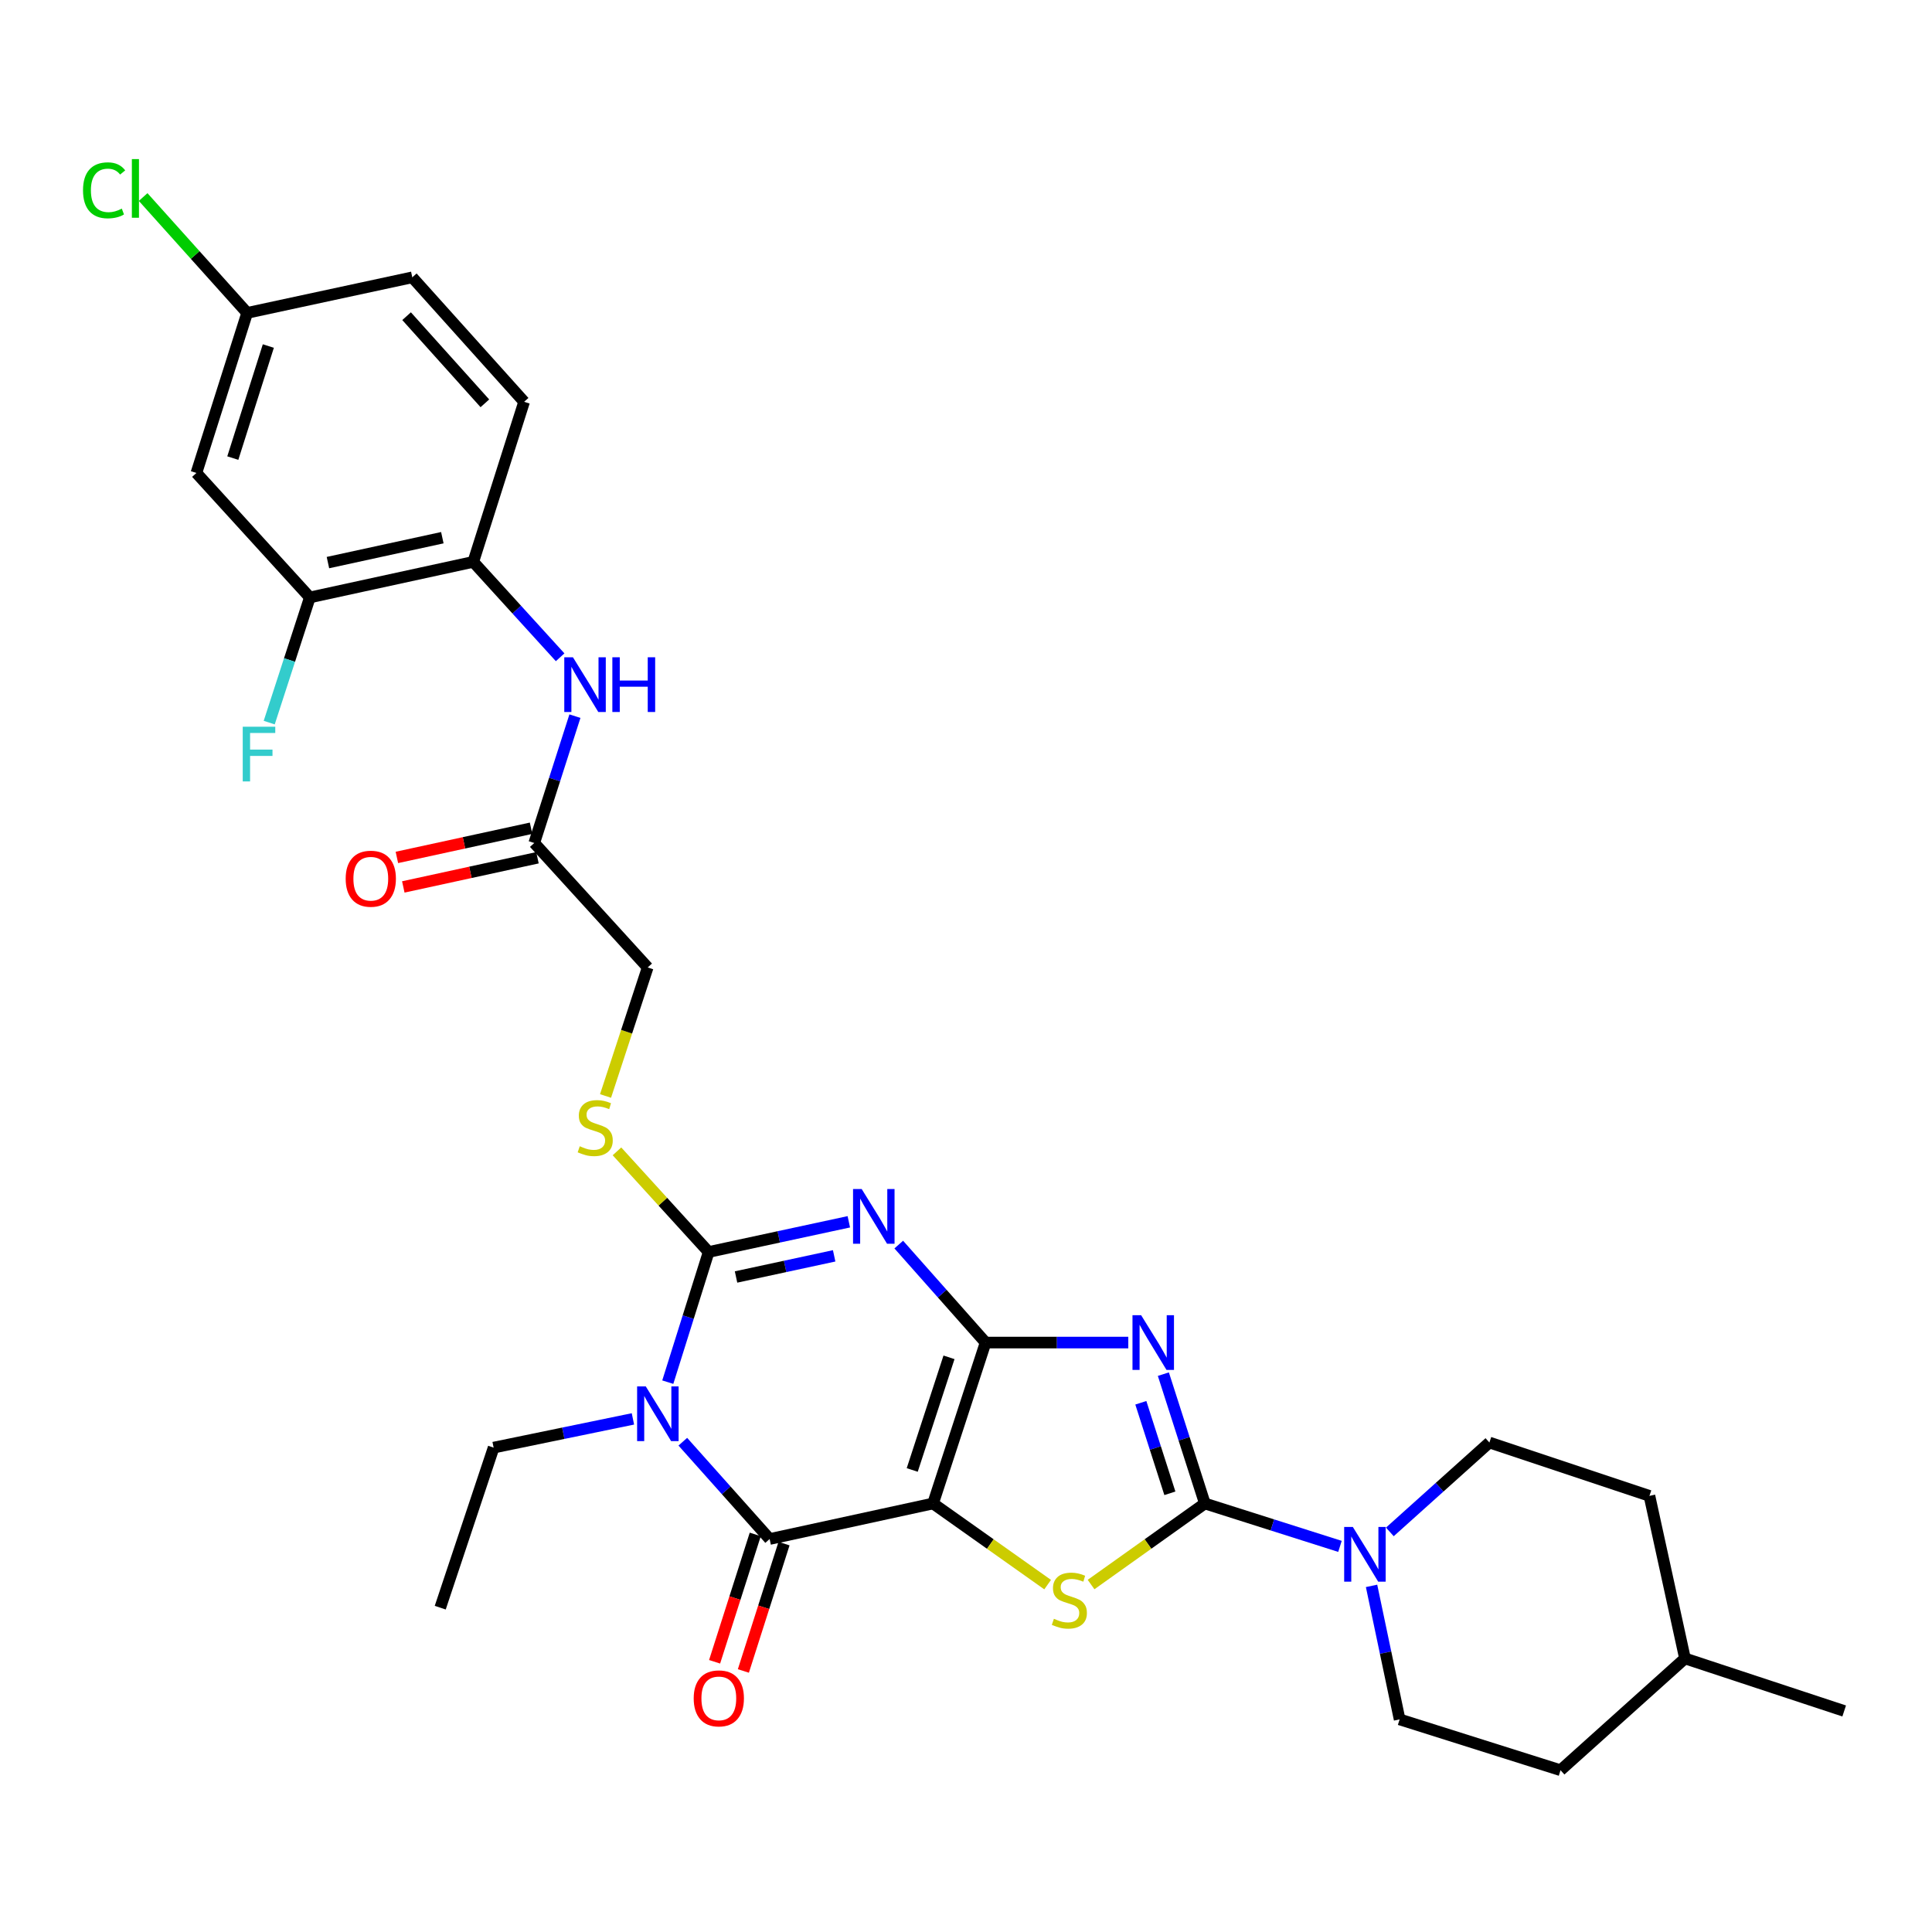 <?xml version='1.0' encoding='iso-8859-1'?>
<svg version='1.1' baseProfile='full'
              xmlns='http://www.w3.org/2000/svg'
                      xmlns:rdkit='http://www.rdkit.org/xml'
                      xmlns:xlink='http://www.w3.org/1999/xlink'
                  xml:space='preserve'
width='1000px' height='1000px' viewBox='0 0 1000 1000'>
<!-- END OF HEADER -->
<rect style='opacity:1.0;fill:#FFFFFF;stroke:none' width='1000' height='1000' x='0' y='0'> </rect>
<path class='bond-0' d='M 510.139,694.909 L 482.948,778.199' style='fill:none;fill-rule:evenodd;stroke:#000000;stroke-width:6px;stroke-linecap:butt;stroke-linejoin:miter;stroke-opacity:1' />
<path class='bond-0' d='M 491.2,702.551 L 472.167,760.854' style='fill:none;fill-rule:evenodd;stroke:#000000;stroke-width:6px;stroke-linecap:butt;stroke-linejoin:miter;stroke-opacity:1' />
<path class='bond-1' d='M 510.139,694.909 L 487.668,669.551' style='fill:none;fill-rule:evenodd;stroke:#000000;stroke-width:6px;stroke-linecap:butt;stroke-linejoin:miter;stroke-opacity:1' />
<path class='bond-1' d='M 487.668,669.551 L 465.197,644.193' style='fill:none;fill-rule:evenodd;stroke:#0000FF;stroke-width:6px;stroke-linecap:butt;stroke-linejoin:miter;stroke-opacity:1' />
<path class='bond-2' d='M 510.139,694.909 L 547.07,694.909' style='fill:none;fill-rule:evenodd;stroke:#000000;stroke-width:6px;stroke-linecap:butt;stroke-linejoin:miter;stroke-opacity:1' />
<path class='bond-2' d='M 547.07,694.909 L 584.002,694.909' style='fill:none;fill-rule:evenodd;stroke:#0000FF;stroke-width:6px;stroke-linecap:butt;stroke-linejoin:miter;stroke-opacity:1' />
<path class='bond-6' d='M 482.948,778.199 L 398.364,796.592' style='fill:none;fill-rule:evenodd;stroke:#000000;stroke-width:6px;stroke-linecap:butt;stroke-linejoin:miter;stroke-opacity:1' />
<path class='bond-7' d='M 482.948,778.199 L 512.603,799.199' style='fill:none;fill-rule:evenodd;stroke:#000000;stroke-width:6px;stroke-linecap:butt;stroke-linejoin:miter;stroke-opacity:1' />
<path class='bond-7' d='M 512.603,799.199 L 542.258,820.199' style='fill:none;fill-rule:evenodd;stroke:#CCCC00;stroke-width:6px;stroke-linecap:butt;stroke-linejoin:miter;stroke-opacity:1' />
<path class='bond-5' d='M 439.35,632.397 L 403.073,640.214' style='fill:none;fill-rule:evenodd;stroke:#0000FF;stroke-width:6px;stroke-linecap:butt;stroke-linejoin:miter;stroke-opacity:1' />
<path class='bond-5' d='M 403.073,640.214 L 366.797,648.031' style='fill:none;fill-rule:evenodd;stroke:#000000;stroke-width:6px;stroke-linecap:butt;stroke-linejoin:miter;stroke-opacity:1' />
<path class='bond-5' d='M 431.76,650.023 L 406.366,655.495' style='fill:none;fill-rule:evenodd;stroke:#0000FF;stroke-width:6px;stroke-linecap:butt;stroke-linejoin:miter;stroke-opacity:1' />
<path class='bond-5' d='M 406.366,655.495 L 380.973,660.967' style='fill:none;fill-rule:evenodd;stroke:#000000;stroke-width:6px;stroke-linecap:butt;stroke-linejoin:miter;stroke-opacity:1' />
<path class='bond-4' d='M 602.156,711.255 L 612.894,744.727' style='fill:none;fill-rule:evenodd;stroke:#0000FF;stroke-width:6px;stroke-linecap:butt;stroke-linejoin:miter;stroke-opacity:1' />
<path class='bond-4' d='M 612.894,744.727 L 623.633,778.199' style='fill:none;fill-rule:evenodd;stroke:#000000;stroke-width:6px;stroke-linecap:butt;stroke-linejoin:miter;stroke-opacity:1' />
<path class='bond-4' d='M 590.493,726.072 L 598.01,749.502' style='fill:none;fill-rule:evenodd;stroke:#0000FF;stroke-width:6px;stroke-linecap:butt;stroke-linejoin:miter;stroke-opacity:1' />
<path class='bond-4' d='M 598.01,749.502 L 605.527,772.933' style='fill:none;fill-rule:evenodd;stroke:#000000;stroke-width:6px;stroke-linecap:butt;stroke-linejoin:miter;stroke-opacity:1' />
<path class='bond-3' d='M 345.644,715.402 L 356.221,681.717' style='fill:none;fill-rule:evenodd;stroke:#0000FF;stroke-width:6px;stroke-linecap:butt;stroke-linejoin:miter;stroke-opacity:1' />
<path class='bond-3' d='M 356.221,681.717 L 366.797,648.031' style='fill:none;fill-rule:evenodd;stroke:#000000;stroke-width:6px;stroke-linecap:butt;stroke-linejoin:miter;stroke-opacity:1' />
<path class='bond-20' d='M 327.6,734.417 L 291.55,741.849' style='fill:none;fill-rule:evenodd;stroke:#0000FF;stroke-width:6px;stroke-linecap:butt;stroke-linejoin:miter;stroke-opacity:1' />
<path class='bond-20' d='M 291.55,741.849 L 255.5,749.281' style='fill:none;fill-rule:evenodd;stroke:#000000;stroke-width:6px;stroke-linecap:butt;stroke-linejoin:miter;stroke-opacity:1' />
<path class='bond-32' d='M 353.422,746.227 L 375.893,771.409' style='fill:none;fill-rule:evenodd;stroke:#0000FF;stroke-width:6px;stroke-linecap:butt;stroke-linejoin:miter;stroke-opacity:1' />
<path class='bond-32' d='M 375.893,771.409 L 398.364,796.592' style='fill:none;fill-rule:evenodd;stroke:#000000;stroke-width:6px;stroke-linecap:butt;stroke-linejoin:miter;stroke-opacity:1' />
<path class='bond-8' d='M 623.633,778.199 L 658.6,789.301' style='fill:none;fill-rule:evenodd;stroke:#000000;stroke-width:6px;stroke-linecap:butt;stroke-linejoin:miter;stroke-opacity:1' />
<path class='bond-8' d='M 658.6,789.301 L 693.567,800.404' style='fill:none;fill-rule:evenodd;stroke:#0000FF;stroke-width:6px;stroke-linecap:butt;stroke-linejoin:miter;stroke-opacity:1' />
<path class='bond-31' d='M 623.633,778.199 L 594.182,799.178' style='fill:none;fill-rule:evenodd;stroke:#000000;stroke-width:6px;stroke-linecap:butt;stroke-linejoin:miter;stroke-opacity:1' />
<path class='bond-31' d='M 594.182,799.178 L 564.732,820.158' style='fill:none;fill-rule:evenodd;stroke:#CCCC00;stroke-width:6px;stroke-linecap:butt;stroke-linejoin:miter;stroke-opacity:1' />
<path class='bond-9' d='M 366.797,648.031 L 343.07,621.984' style='fill:none;fill-rule:evenodd;stroke:#000000;stroke-width:6px;stroke-linecap:butt;stroke-linejoin:miter;stroke-opacity:1' />
<path class='bond-9' d='M 343.07,621.984 L 319.342,595.937' style='fill:none;fill-rule:evenodd;stroke:#CCCC00;stroke-width:6px;stroke-linecap:butt;stroke-linejoin:miter;stroke-opacity:1' />
<path class='bond-15' d='M 390.918,794.216 L 380.397,827.177' style='fill:none;fill-rule:evenodd;stroke:#000000;stroke-width:6px;stroke-linecap:butt;stroke-linejoin:miter;stroke-opacity:1' />
<path class='bond-15' d='M 380.397,827.177 L 369.875,860.138' style='fill:none;fill-rule:evenodd;stroke:#FF0000;stroke-width:6px;stroke-linecap:butt;stroke-linejoin:miter;stroke-opacity:1' />
<path class='bond-15' d='M 405.81,798.969 L 395.288,831.93' style='fill:none;fill-rule:evenodd;stroke:#000000;stroke-width:6px;stroke-linecap:butt;stroke-linejoin:miter;stroke-opacity:1' />
<path class='bond-15' d='M 395.288,831.93 L 384.767,864.891' style='fill:none;fill-rule:evenodd;stroke:#FF0000;stroke-width:6px;stroke-linecap:butt;stroke-linejoin:miter;stroke-opacity:1' />
<path class='bond-16' d='M 709.915,820.847 L 717.177,855.401' style='fill:none;fill-rule:evenodd;stroke:#0000FF;stroke-width:6px;stroke-linecap:butt;stroke-linejoin:miter;stroke-opacity:1' />
<path class='bond-16' d='M 717.177,855.401 L 724.439,889.956' style='fill:none;fill-rule:evenodd;stroke:#000000;stroke-width:6px;stroke-linecap:butt;stroke-linejoin:miter;stroke-opacity:1' />
<path class='bond-17' d='M 719.385,792.914 L 745.147,769.777' style='fill:none;fill-rule:evenodd;stroke:#0000FF;stroke-width:6px;stroke-linecap:butt;stroke-linejoin:miter;stroke-opacity:1' />
<path class='bond-17' d='M 745.147,769.777 L 770.909,746.641' style='fill:none;fill-rule:evenodd;stroke:#000000;stroke-width:6px;stroke-linecap:butt;stroke-linejoin:miter;stroke-opacity:1' />
<path class='bond-21' d='M 313.427,567.278 L 324.333,534.017' style='fill:none;fill-rule:evenodd;stroke:#CCCC00;stroke-width:6px;stroke-linecap:butt;stroke-linejoin:miter;stroke-opacity:1' />
<path class='bond-21' d='M 324.333,534.017 L 335.238,500.755' style='fill:none;fill-rule:evenodd;stroke:#000000;stroke-width:6px;stroke-linecap:butt;stroke-linejoin:miter;stroke-opacity:1' />
<path class='bond-10' d='M 297.582,370.677 L 287.057,403.506' style='fill:none;fill-rule:evenodd;stroke:#0000FF;stroke-width:6px;stroke-linecap:butt;stroke-linejoin:miter;stroke-opacity:1' />
<path class='bond-10' d='M 287.057,403.506 L 276.533,436.336' style='fill:none;fill-rule:evenodd;stroke:#000000;stroke-width:6px;stroke-linecap:butt;stroke-linejoin:miter;stroke-opacity:1' />
<path class='bond-11' d='M 289.923,340.208 L 267.444,315.515' style='fill:none;fill-rule:evenodd;stroke:#0000FF;stroke-width:6px;stroke-linecap:butt;stroke-linejoin:miter;stroke-opacity:1' />
<path class='bond-11' d='M 267.444,315.515 L 244.966,290.823' style='fill:none;fill-rule:evenodd;stroke:#000000;stroke-width:6px;stroke-linecap:butt;stroke-linejoin:miter;stroke-opacity:1' />
<path class='bond-12' d='M 244.966,290.823 L 160.373,309.233' style='fill:none;fill-rule:evenodd;stroke:#000000;stroke-width:6px;stroke-linecap:butt;stroke-linejoin:miter;stroke-opacity:1' />
<path class='bond-12' d='M 228.953,278.31 L 169.737,291.198' style='fill:none;fill-rule:evenodd;stroke:#000000;stroke-width:6px;stroke-linecap:butt;stroke-linejoin:miter;stroke-opacity:1' />
<path class='bond-19' d='M 244.966,290.823 L 271.279,207.975' style='fill:none;fill-rule:evenodd;stroke:#000000;stroke-width:6px;stroke-linecap:butt;stroke-linejoin:miter;stroke-opacity:1' />
<path class='bond-14' d='M 160.373,309.233 L 101.659,244.805' style='fill:none;fill-rule:evenodd;stroke:#000000;stroke-width:6px;stroke-linecap:butt;stroke-linejoin:miter;stroke-opacity:1' />
<path class='bond-23' d='M 160.373,309.233 L 149.86,341.626' style='fill:none;fill-rule:evenodd;stroke:#000000;stroke-width:6px;stroke-linecap:butt;stroke-linejoin:miter;stroke-opacity:1' />
<path class='bond-23' d='M 149.86,341.626 L 139.347,374.018' style='fill:none;fill-rule:evenodd;stroke:#33CCCC;stroke-width:6px;stroke-linecap:butt;stroke-linejoin:miter;stroke-opacity:1' />
<path class='bond-13' d='M 276.533,436.336 L 335.238,500.755' style='fill:none;fill-rule:evenodd;stroke:#000000;stroke-width:6px;stroke-linecap:butt;stroke-linejoin:miter;stroke-opacity:1' />
<path class='bond-18' d='M 274.872,428.698 L 240.149,436.25' style='fill:none;fill-rule:evenodd;stroke:#000000;stroke-width:6px;stroke-linecap:butt;stroke-linejoin:miter;stroke-opacity:1' />
<path class='bond-18' d='M 240.149,436.25 L 205.426,443.802' style='fill:none;fill-rule:evenodd;stroke:#FF0000;stroke-width:6px;stroke-linecap:butt;stroke-linejoin:miter;stroke-opacity:1' />
<path class='bond-18' d='M 278.194,443.973 L 243.471,451.525' style='fill:none;fill-rule:evenodd;stroke:#000000;stroke-width:6px;stroke-linecap:butt;stroke-linejoin:miter;stroke-opacity:1' />
<path class='bond-18' d='M 243.471,451.525 L 208.748,459.077' style='fill:none;fill-rule:evenodd;stroke:#FF0000;stroke-width:6px;stroke-linecap:butt;stroke-linejoin:miter;stroke-opacity:1' />
<path class='bond-34' d='M 101.659,244.805 L 127.928,161.957' style='fill:none;fill-rule:evenodd;stroke:#000000;stroke-width:6px;stroke-linecap:butt;stroke-linejoin:miter;stroke-opacity:1' />
<path class='bond-34' d='M 120.5,237.103 L 138.888,179.109' style='fill:none;fill-rule:evenodd;stroke:#000000;stroke-width:6px;stroke-linecap:butt;stroke-linejoin:miter;stroke-opacity:1' />
<path class='bond-27' d='M 724.439,889.956 L 807.73,916.261' style='fill:none;fill-rule:evenodd;stroke:#000000;stroke-width:6px;stroke-linecap:butt;stroke-linejoin:miter;stroke-opacity:1' />
<path class='bond-26' d='M 770.909,746.641 L 853.748,774.265' style='fill:none;fill-rule:evenodd;stroke:#000000;stroke-width:6px;stroke-linecap:butt;stroke-linejoin:miter;stroke-opacity:1' />
<path class='bond-24' d='M 271.279,207.975 L 213.399,143.547' style='fill:none;fill-rule:evenodd;stroke:#000000;stroke-width:6px;stroke-linecap:butt;stroke-linejoin:miter;stroke-opacity:1' />
<path class='bond-24' d='M 250.969,208.757 L 210.452,163.658' style='fill:none;fill-rule:evenodd;stroke:#000000;stroke-width:6px;stroke-linecap:butt;stroke-linejoin:miter;stroke-opacity:1' />
<path class='bond-30' d='M 255.5,749.281 L 227.867,832.128' style='fill:none;fill-rule:evenodd;stroke:#000000;stroke-width:6px;stroke-linecap:butt;stroke-linejoin:miter;stroke-opacity:1' />
<path class='bond-22' d='M 127.928,161.957 L 213.399,143.547' style='fill:none;fill-rule:evenodd;stroke:#000000;stroke-width:6px;stroke-linecap:butt;stroke-linejoin:miter;stroke-opacity:1' />
<path class='bond-25' d='M 127.928,161.957 L 101.012,131.974' style='fill:none;fill-rule:evenodd;stroke:#000000;stroke-width:6px;stroke-linecap:butt;stroke-linejoin:miter;stroke-opacity:1' />
<path class='bond-25' d='M 101.012,131.974 L 74.096,101.99' style='fill:none;fill-rule:evenodd;stroke:#00CC00;stroke-width:6px;stroke-linecap:butt;stroke-linejoin:miter;stroke-opacity:1' />
<path class='bond-28' d='M 853.748,774.265 L 872.141,858.398' style='fill:none;fill-rule:evenodd;stroke:#000000;stroke-width:6px;stroke-linecap:butt;stroke-linejoin:miter;stroke-opacity:1' />
<path class='bond-33' d='M 807.73,916.261 L 872.141,858.398' style='fill:none;fill-rule:evenodd;stroke:#000000;stroke-width:6px;stroke-linecap:butt;stroke-linejoin:miter;stroke-opacity:1' />
<path class='bond-29' d='M 872.141,858.398 L 954.545,885.597' style='fill:none;fill-rule:evenodd;stroke:#000000;stroke-width:6px;stroke-linecap:butt;stroke-linejoin:miter;stroke-opacity:1' />
<path  class='atom-2' d='M 446.016 615.452
L 455.296 630.452
Q 456.216 631.932, 457.696 634.612
Q 459.176 637.292, 459.256 637.452
L 459.256 615.452
L 463.016 615.452
L 463.016 643.772
L 459.136 643.772
L 449.176 627.372
Q 448.016 625.452, 446.776 623.252
Q 445.576 621.052, 445.216 620.372
L 445.216 643.772
L 441.536 643.772
L 441.536 615.452
L 446.016 615.452
' fill='#0000FF'/>
<path  class='atom-3' d='M 590.652 680.749
L 599.932 695.749
Q 600.852 697.229, 602.332 699.909
Q 603.812 702.589, 603.892 702.749
L 603.892 680.749
L 607.652 680.749
L 607.652 709.069
L 603.772 709.069
L 593.812 692.669
Q 592.652 690.749, 591.412 688.549
Q 590.212 686.349, 589.852 685.669
L 589.852 709.069
L 586.172 709.069
L 586.172 680.749
L 590.652 680.749
' fill='#0000FF'/>
<path  class='atom-4' d='M 334.25 717.596
L 343.53 732.596
Q 344.45 734.076, 345.93 736.756
Q 347.41 739.436, 347.49 739.596
L 347.49 717.596
L 351.25 717.596
L 351.25 745.916
L 347.37 745.916
L 337.41 729.516
Q 336.25 727.596, 335.01 725.396
Q 333.81 723.196, 333.45 722.516
L 333.45 745.916
L 329.77 745.916
L 329.77 717.596
L 334.25 717.596
' fill='#0000FF'/>
<path  class='atom-8' d='M 545.499 837.879
Q 545.819 837.999, 547.139 838.559
Q 548.459 839.119, 549.899 839.479
Q 551.379 839.799, 552.819 839.799
Q 555.499 839.799, 557.059 838.519
Q 558.619 837.199, 558.619 834.919
Q 558.619 833.359, 557.819 832.399
Q 557.059 831.439, 555.859 830.919
Q 554.659 830.399, 552.659 829.799
Q 550.139 829.039, 548.619 828.319
Q 547.139 827.599, 546.059 826.079
Q 545.019 824.559, 545.019 821.999
Q 545.019 818.439, 547.419 816.239
Q 549.859 814.039, 554.659 814.039
Q 557.939 814.039, 561.659 815.599
L 560.739 818.679
Q 557.339 817.279, 554.779 817.279
Q 552.019 817.279, 550.499 818.439
Q 548.979 819.559, 549.019 821.519
Q 549.019 823.039, 549.779 823.959
Q 550.579 824.879, 551.699 825.399
Q 552.859 825.919, 554.779 826.519
Q 557.339 827.319, 558.859 828.119
Q 560.379 828.919, 561.459 830.559
Q 562.579 832.159, 562.579 834.919
Q 562.579 838.839, 559.939 840.959
Q 557.339 843.039, 552.979 843.039
Q 550.459 843.039, 548.539 842.479
Q 546.659 841.959, 544.419 841.039
L 545.499 837.879
' fill='#CCCC00'/>
<path  class='atom-9' d='M 700.22 790.344
L 709.5 805.344
Q 710.42 806.824, 711.9 809.504
Q 713.38 812.184, 713.46 812.344
L 713.46 790.344
L 717.22 790.344
L 717.22 818.664
L 713.34 818.664
L 703.38 802.264
Q 702.22 800.344, 700.98 798.144
Q 699.78 795.944, 699.42 795.264
L 699.42 818.664
L 695.74 818.664
L 695.74 790.344
L 700.22 790.344
' fill='#0000FF'/>
<path  class='atom-10' d='M 300.083 593.297
Q 300.403 593.417, 301.723 593.977
Q 303.043 594.537, 304.483 594.897
Q 305.963 595.217, 307.403 595.217
Q 310.083 595.217, 311.643 593.937
Q 313.203 592.617, 313.203 590.337
Q 313.203 588.777, 312.403 587.817
Q 311.643 586.857, 310.443 586.337
Q 309.243 585.817, 307.243 585.217
Q 304.723 584.457, 303.203 583.737
Q 301.723 583.017, 300.643 581.497
Q 299.603 579.977, 299.603 577.417
Q 299.603 573.857, 302.003 571.657
Q 304.443 569.457, 309.243 569.457
Q 312.523 569.457, 316.243 571.017
L 315.323 574.097
Q 311.923 572.697, 309.363 572.697
Q 306.603 572.697, 305.083 573.857
Q 303.563 574.977, 303.603 576.937
Q 303.603 578.457, 304.363 579.377
Q 305.163 580.297, 306.283 580.817
Q 307.443 581.337, 309.363 581.937
Q 311.923 582.737, 313.443 583.537
Q 314.963 584.337, 316.043 585.977
Q 317.163 587.577, 317.163 590.337
Q 317.163 594.257, 314.523 596.377
Q 311.923 598.457, 307.563 598.457
Q 305.043 598.457, 303.123 597.897
Q 301.243 597.377, 299.003 596.457
L 300.083 593.297
' fill='#CCCC00'/>
<path  class='atom-11' d='M 296.551 340.205
L 305.831 355.205
Q 306.751 356.685, 308.231 359.365
Q 309.711 362.045, 309.791 362.205
L 309.791 340.205
L 313.551 340.205
L 313.551 368.525
L 309.671 368.525
L 299.711 352.125
Q 298.551 350.205, 297.311 348.005
Q 296.111 345.805, 295.751 345.125
L 295.751 368.525
L 292.071 368.525
L 292.071 340.205
L 296.551 340.205
' fill='#0000FF'/>
<path  class='atom-11' d='M 316.951 340.205
L 320.791 340.205
L 320.791 352.245
L 335.271 352.245
L 335.271 340.205
L 339.111 340.205
L 339.111 368.525
L 335.271 368.525
L 335.271 355.445
L 320.791 355.445
L 320.791 368.525
L 316.951 368.525
L 316.951 340.205
' fill='#0000FF'/>
<path  class='atom-16' d='M 359.059 879.077
Q 359.059 872.277, 362.419 868.477
Q 365.779 864.677, 372.059 864.677
Q 378.339 864.677, 381.699 868.477
Q 385.059 872.277, 385.059 879.077
Q 385.059 885.957, 381.659 889.877
Q 378.259 893.757, 372.059 893.757
Q 365.819 893.757, 362.419 889.877
Q 359.059 885.997, 359.059 879.077
M 372.059 890.557
Q 376.379 890.557, 378.699 887.677
Q 381.059 884.757, 381.059 879.077
Q 381.059 873.517, 378.699 870.717
Q 376.379 867.877, 372.059 867.877
Q 367.739 867.877, 365.379 870.677
Q 363.059 873.477, 363.059 879.077
Q 363.059 884.797, 365.379 887.677
Q 367.739 890.557, 372.059 890.557
' fill='#FF0000'/>
<path  class='atom-19' d='M 178.923 454.818
Q 178.923 448.018, 182.283 444.218
Q 185.643 440.418, 191.923 440.418
Q 198.203 440.418, 201.563 444.218
Q 204.923 448.018, 204.923 454.818
Q 204.923 461.698, 201.523 465.618
Q 198.123 469.498, 191.923 469.498
Q 185.683 469.498, 182.283 465.618
Q 178.923 461.738, 178.923 454.818
M 191.923 466.298
Q 196.243 466.298, 198.563 463.418
Q 200.923 460.498, 200.923 454.818
Q 200.923 449.258, 198.563 446.458
Q 196.243 443.618, 191.923 443.618
Q 187.603 443.618, 185.243 446.418
Q 182.923 449.218, 182.923 454.818
Q 182.923 460.538, 185.243 463.418
Q 187.603 466.298, 191.923 466.298
' fill='#FF0000'/>
<path  class='atom-24' d='M 125.639 376.149
L 142.479 376.149
L 142.479 379.389
L 129.439 379.389
L 129.439 387.989
L 141.039 387.989
L 141.039 391.269
L 129.439 391.269
L 129.439 404.469
L 125.639 404.469
L 125.639 376.149
' fill='#33CCCC'/>
<path  class='atom-26' d='M 42.971 98.509
Q 42.971 91.469, 46.251 87.789
Q 49.571 84.069, 55.851 84.069
Q 61.691 84.069, 64.811 88.189
L 62.171 90.349
Q 59.891 87.349, 55.851 87.349
Q 51.571 87.349, 49.291 90.229
Q 47.051 93.069, 47.051 98.509
Q 47.051 104.109, 49.371 106.989
Q 51.731 109.869, 56.291 109.869
Q 59.411 109.869, 63.051 107.989
L 64.171 110.989
Q 62.691 111.949, 60.451 112.509
Q 58.211 113.069, 55.731 113.069
Q 49.571 113.069, 46.251 109.309
Q 42.971 105.549, 42.971 98.509
' fill='#00CC00'/>
<path  class='atom-26' d='M 68.251 82.349
L 71.931 82.349
L 71.931 112.709
L 68.251 112.709
L 68.251 82.349
' fill='#00CC00'/>
</svg>

